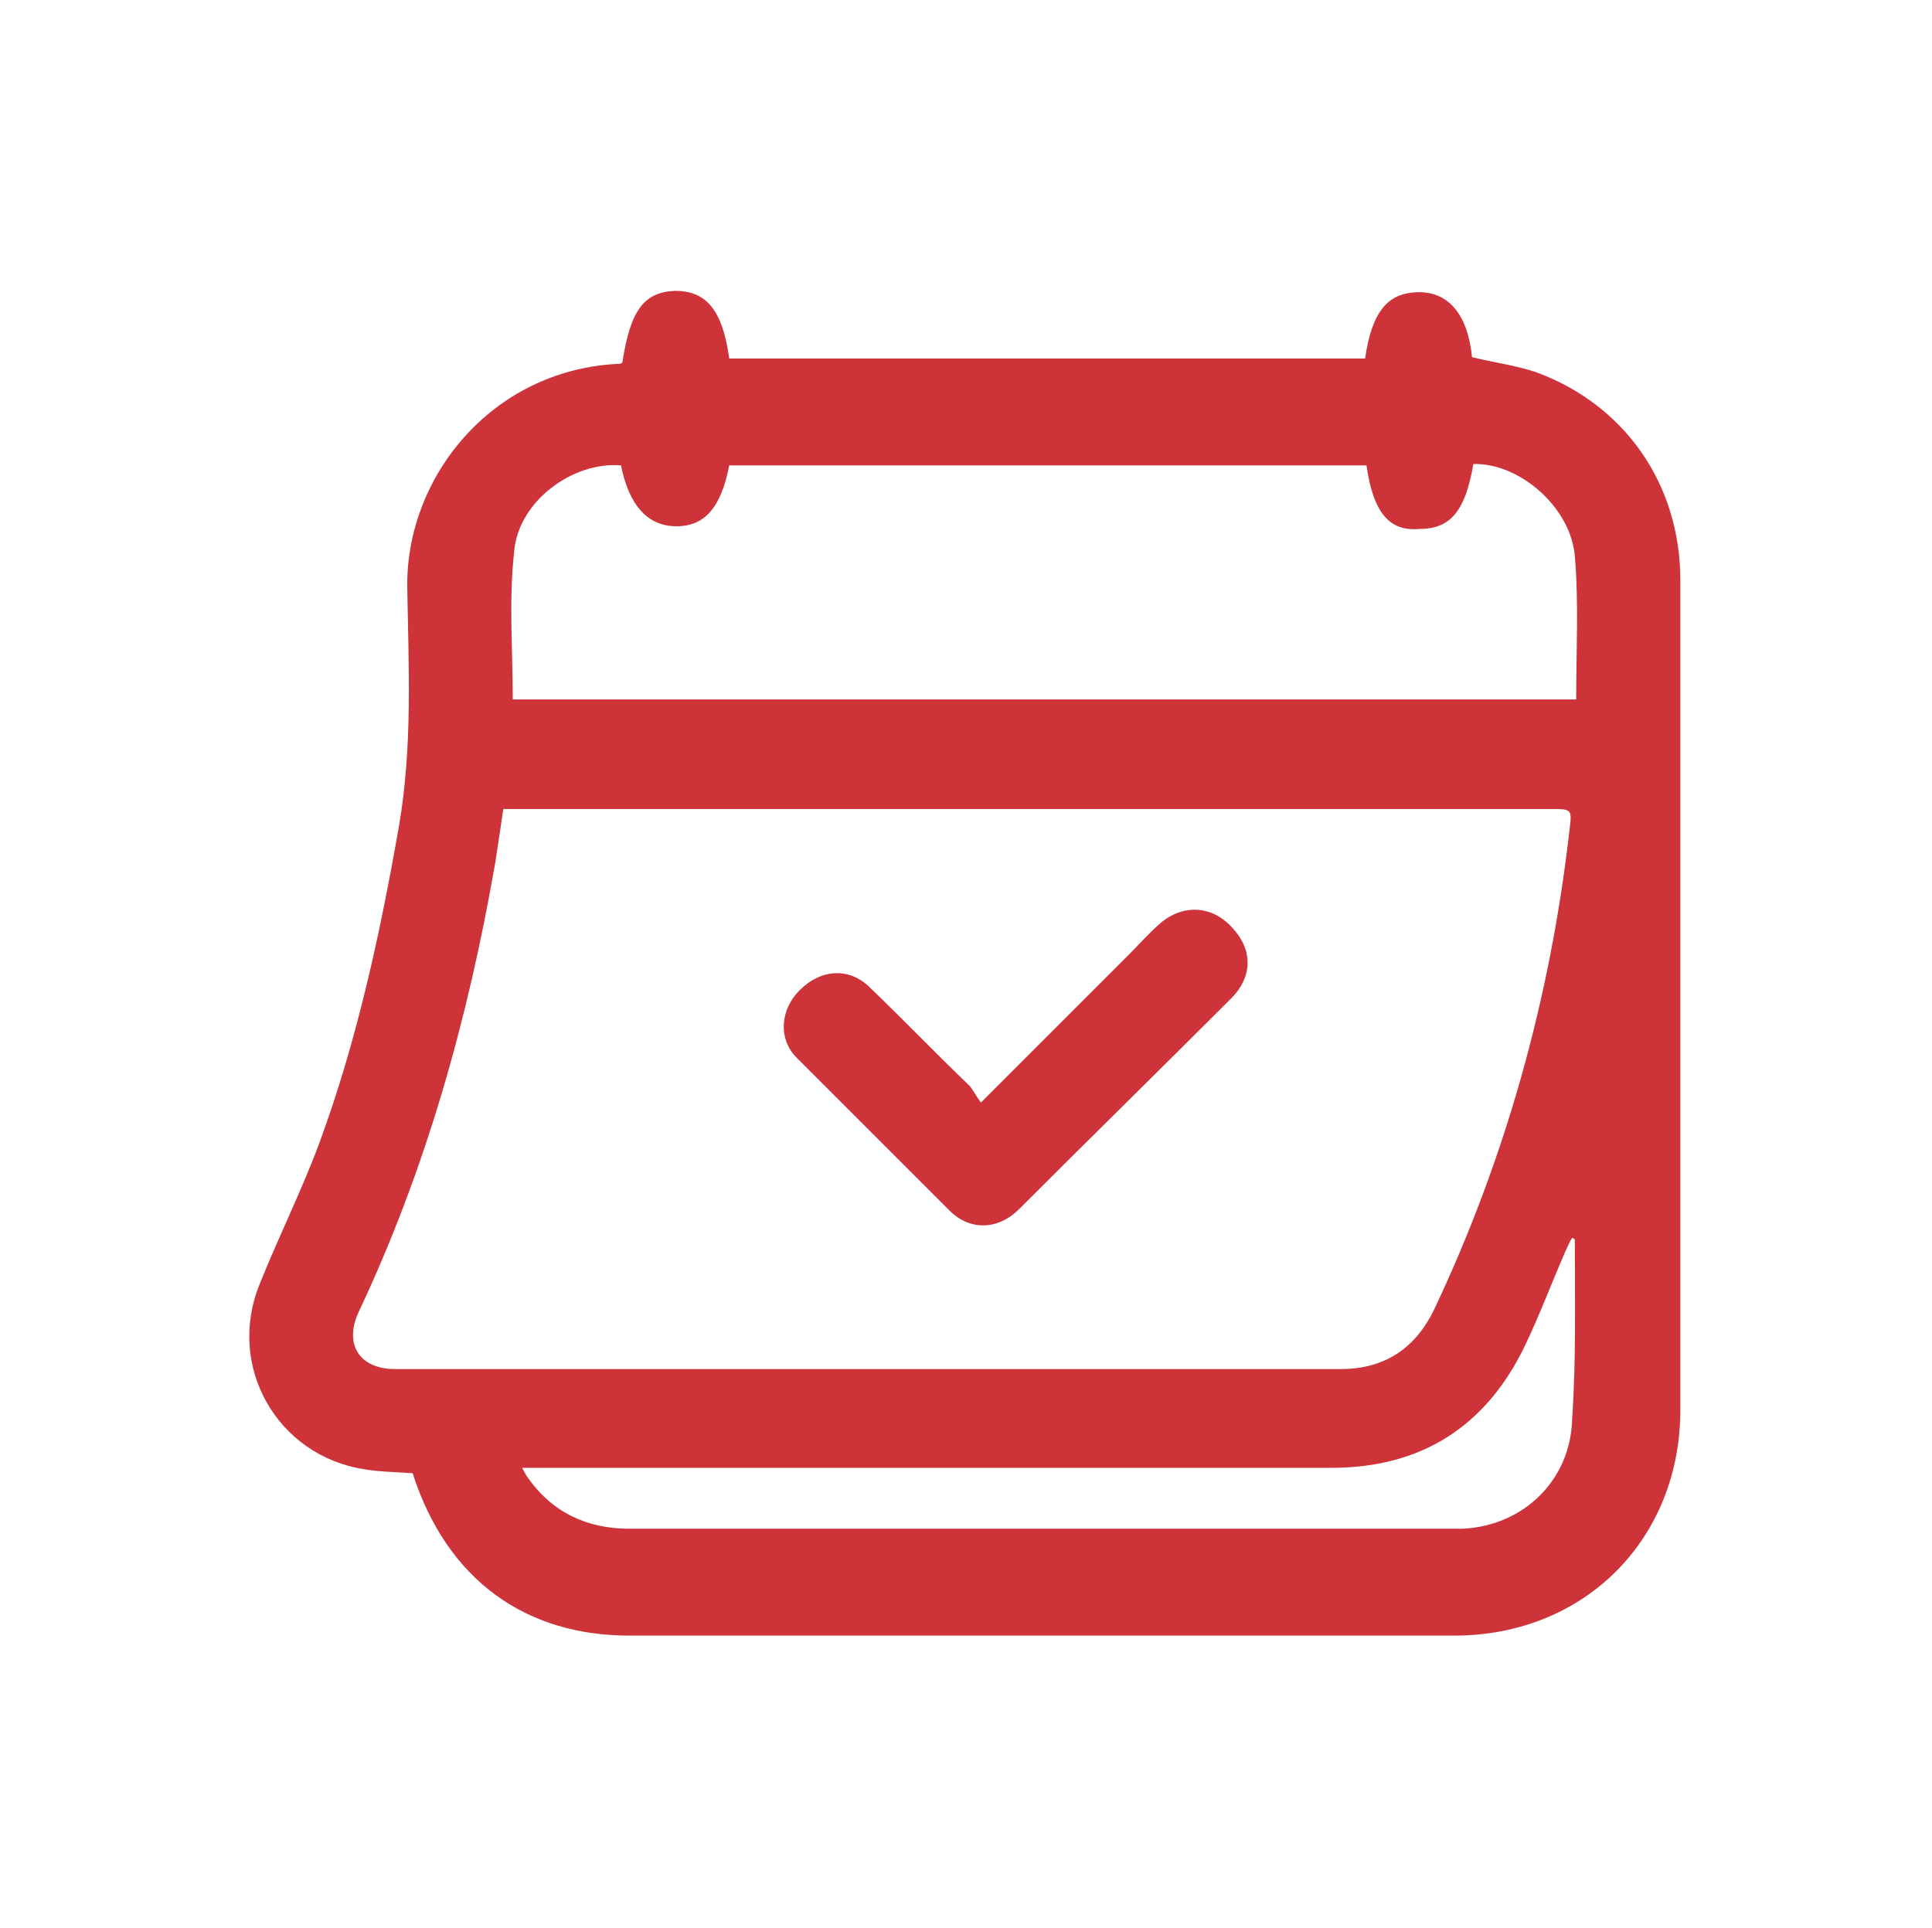 <?xml version="1.0" encoding="utf-8"?>
<!-- Generator: Adobe Illustrator 28.0.0, SVG Export Plug-In . SVG Version: 6.00 Build 0)  -->
<svg version="1.1" id="Camada_1" xmlns="http://www.w3.org/2000/svg" xmlns:xlink="http://www.w3.org/1999/xlink" x="0px" y="0px"
	 viewBox="0 0 142.8 142.5" style="enable-background:new 0 0 142.8 142.5;" xml:space="preserve">
<style type="text/css">
	.st0{clip-path:url(#SVGID_00000160176040095495215620000016242457919310773926_);enable-background:new    ;}
	.st1{clip-path:url(#SVGID_00000169547481915004465270000012155122350135347359_);fill:#CD3338;}
</style>
<g>
	<defs>
		<rect id="SVGID_1_" x="18.4" y="21.5" width="105.9" height="99.5"/>
	</defs>
	<clipPath id="SVGID_00000178905050975525572430000006304032382050926979_">
		<use xlink:href="#SVGID_1_"  style="overflow:visible;"/>
	</clipPath>
	<g style="clip-path:url(#SVGID_00000178905050975525572430000006304032382050926979_);enable-background:new    ;">
		<g>
			<defs>
				<rect id="SVGID_00000126294046087055106500000014593931707618226597_" x="18.1" y="21.5" width="106.4" height="99.5"/>
			</defs>
			<clipPath id="SVGID_00000158028177926654783190000008152002304530039213_">
				<use xlink:href="#SVGID_00000126294046087055106500000014593931707618226597_"  style="overflow:visible;"/>
			</clipPath>
			<path style="clip-path:url(#SVGID_00000158028177926654783190000008152002304530039213_);fill:#CD3338;" d="M116.4,91.6
				c-0.1,0-0.1-0.1-0.2-0.1c-0.2,0.3-0.3,0.6-0.5,1c-1,2.3-1.9,4.7-3,7c-2.9,6-7.7,9-14.3,9c-19.4,0-38.8,0-58.2,0h-1.6
				c0.2,0.4,0.3,0.6,0.4,0.7c1.8,2.6,4.4,3.8,7.5,3.8c20.3,0,40.5,0,60.8,0c0.3,0,0.6,0,0.8,0c4.5-0.2,8-3.6,8.1-8.1
				C116.5,100.5,116.4,96.1,116.4,91.6 M101,34.4H53.9c-0.6,3.1-1.8,4.5-3.9,4.5c-2.1,0-3.5-1.5-4.1-4.5c-3.5-0.3-7.6,2.6-7.9,6.4
				c-0.4,3.6-0.1,7.2-0.1,10.9h78.6c0-3.6,0.2-7.1-0.1-10.6c-0.3-3.6-4.1-6.9-7.5-6.8c-0.6,3.5-1.7,4.8-4,4.8
				C102.7,39.3,101.5,37.9,101,34.4 M37.2,59.8c-0.2,1.4-0.4,2.7-0.6,4c-2,11.5-5.1,22.6-10.1,33.2c-1.1,2.4,0.1,4.2,2.7,4.2
				c23.3,0,46.6,0,69.9,0c3.2,0,5.5-1.5,6.9-4.4c5.3-11.2,8.6-23.1,10-35.4c0.2-1.6,0.2-1.6-1.4-1.6c-25.4,0-50.8,0-76.1,0H37.2z
				 M30.5,108.9c-1.3-0.1-2.5-0.1-3.6-0.3c-6.4-1-10.2-7.6-7.7-13.7c1.4-3.5,3.1-6.9,4.4-10.4c2.8-7.6,4.5-15.5,5.9-23.5
				c1-5.9,0.7-11.7,0.6-17.6c-0.1-8.1,6.2-16,15.5-16.5c0.2,0,0.3,0,0.4-0.1c0.6-3.9,1.6-5.2,3.9-5.3c2.3,0,3.5,1.4,4,5h47
				c0.5-3.5,1.7-4.9,4-4.9c2.2,0,3.6,1.7,3.9,4.8c1.6,0.4,3.2,0.6,4.7,1.1c6.6,2.4,10.7,8.3,10.7,15.4c0,15.2,0,30.4,0,45.5
				c0,5.3,0,10.5,0,15.8c0,9.6-7.1,16.7-16.7,16.7c-20.2,0-40.5,0-60.7,0C38.8,121,33,116.7,30.5,108.9"/>
			<path style="clip-path:url(#SVGID_00000158028177926654783190000008152002304530039213_);fill:#CD3338;" d="M72.5,81.5
				c3.8-3.8,7.4-7.4,11-11c0.7-0.7,1.4-1.5,2.2-2.2c1.7-1.5,3.9-1.4,5.4,0.3c1.5,1.6,1.5,3.6-0.1,5.2C85.8,79,80.5,84.2,75.3,89.4
				c-1.5,1.5-3.6,1.6-5.1,0.1c-3.8-3.8-7.6-7.6-11.4-11.4c-1.3-1.4-1.1-3.5,0.3-4.9c1.6-1.6,3.7-1.7,5.2-0.2
				c2.5,2.4,4.9,4.9,7.4,7.3C72,80.7,72.2,81.1,72.5,81.5"/>
		</g>
	</g>
</g>
</svg>
